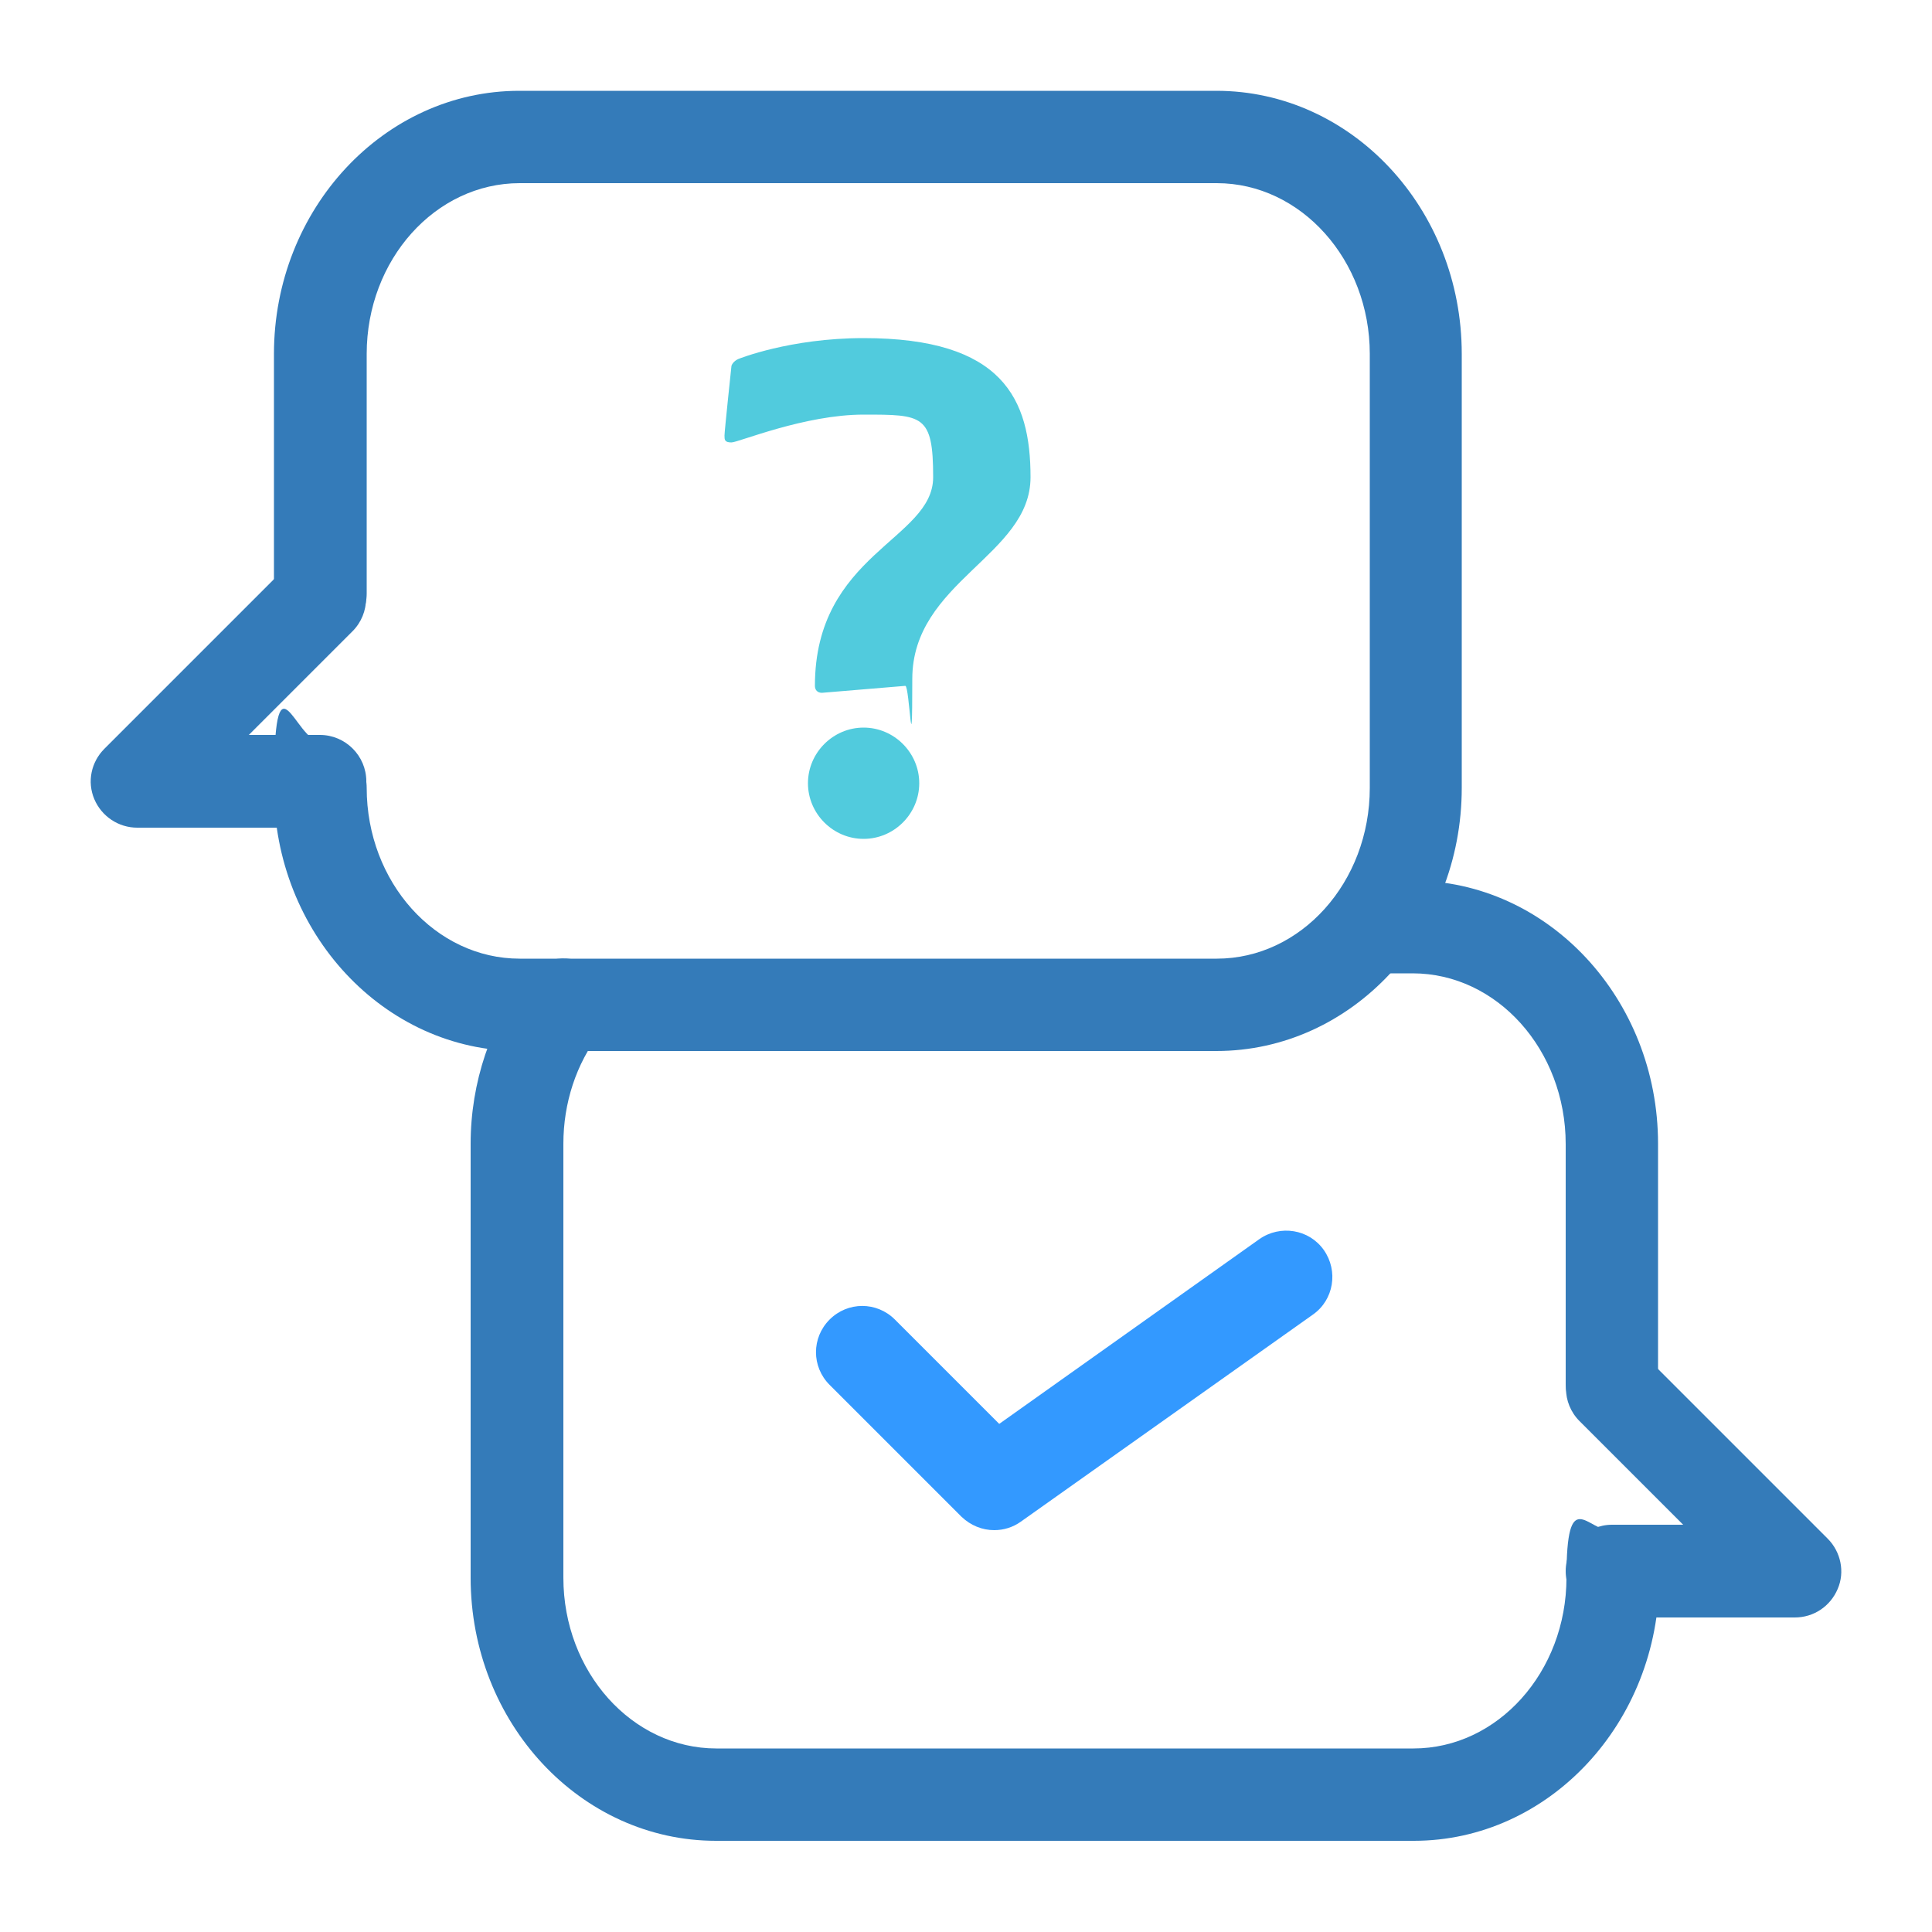 <?xml version="1.0" encoding="UTF-8"?>
<svg id="_レイヤー_2" data-name=" レイヤー 2" xmlns="http://www.w3.org/2000/svg" version="1.1" viewBox="0 0 500 500">
  <defs>
    <style>
      .cls-1 {
        fill: #347bb9;
      }

      .cls-1, .cls-2, .cls-3 {
        stroke-width: 0px;
      }

      .cls-2 {
        fill: #39f;
      }

      .cls-3 {
        fill: #51cbdd;
      }
    </style>
  </defs>
  <g id="_レイヤー_1-2" data-name=" レイヤー 1-2">
    <g>
      <path class="cls-1" d="M314.8,272h-180.4c-35,0-63.5-30.6-63.5-68.1s5.4-12,12-12,12,5.4,12,12c0,24.4,17.8,44.2,39.6,44.2h180.4c21.8,0,39.6-19.8,39.6-44.2v-112.3c0-24.3-17.8-44.2-39.6-44.2h-180.4c-21.8,0-39.6,19.8-39.6,44.2v62c0,6.6-5.4,12-12,12s-12-5.4-12-12v-62c0-37.5,28.5-68.1,63.5-68.1h180.4c35,0,63.5,30.5,63.5,68.1v112.3c0,37.6-28.5,68.1-63.5,68.1h0Z"/>
      <path class="cls-1" d="M82.8,214.2h-47.3c-4.8,0-9.2-2.9-11.1-7.4-1.9-4.5-.8-9.6,2.6-13l47.3-47.3c4.7-4.7,12.2-4.7,16.9,0,4.7,4.7,4.7,12.2,0,16.9l-26.8,26.8h18.4c6.6,0,12,5.4,12,12s-5.4,12-12,12h0Z"/>
      <path class="cls-1" d="M365.7,476.4h-180.4c-35,0-63.5-30.5-63.5-68.1v-112.3c0-15.8,5.2-31.2,14.5-43.3,4-5.2,11.6-6.2,16.8-2.2,5.2,4,6.2,11.6,2.2,16.8-6.2,8-9.5,18.2-9.5,28.7v112.3c0,24.4,17.8,44.2,39.6,44.2h180.4c21.8,0,39.6-19.8,39.6-44.2s5.4-12,12-12,12,5.4,12,12c0,37.5-28.5,68.1-63.5,68.1Z"/>
      <path class="cls-1" d="M417.2,370.1c-6.6,0-12-5.4-12-12v-62c0-24.4-17.8-44.2-39.6-44.2h-8.4c-6.6,0-12-5.4-12-12s5.4-12,12-12h8.4c35,0,63.5,30.6,63.5,68.1v62c0,6.6-5.4,12-12,12Z"/>
      <path class="cls-1" d="M464.5,418.6h-47.3c-6.6,0-12-5.4-12-12s5.4-12,12-12h18.4l-26.8-26.8c-4.7-4.7-4.7-12.2,0-16.9,4.7-4.7,12.2-4.7,16.9,0l47.3,47.3c3.4,3.4,4.5,8.6,2.6,13-1.9,4.5-6.2,7.4-11.1,7.4h0Z"/>
      <path class="cls-3" d="M234.3,177.5l-21.6,1.8c-1.1,0-1.8-.7-1.8-1.8,0-34.2,30.6-37.8,30.6-54s-2.7-16.2-18-16.2-32.4,7.2-34.2,7.2-1.8-.7-1.8-1.8,1.8-18,1.8-18c.2-.7.9-1.4,1.8-1.8,0,0,13.3-5.4,32.4-5.4,36,0,43.2,15.7,43.2,36s-30.6,27-30.6,52.2-.7,1.8-1.8,1.8h0ZM223.5,188.3c7.9,0,14.4,6.5,14.4,14.4s-6.5,14.4-14.4,14.4-14.4-6.5-14.4-14.4,6.5-14.4,14.4-14.4Z"/>
      <path class="cls-2" d="M257.3,396c-3.1,0-6.1-1.2-8.5-3.5l-34.1-34.1c-4.7-4.7-4.7-12.2,0-16.9,4.7-4.7,12.2-4.7,16.9,0l27,27,67.3-47.8c5.4-3.8,12.9-2.6,16.7,2.8,3.8,5.4,2.6,12.9-2.8,16.7l-75.6,53.6c-2.1,1.5-4.5,2.2-6.9,2.2h0Z"/>
    </g>
  </g>
</svg>